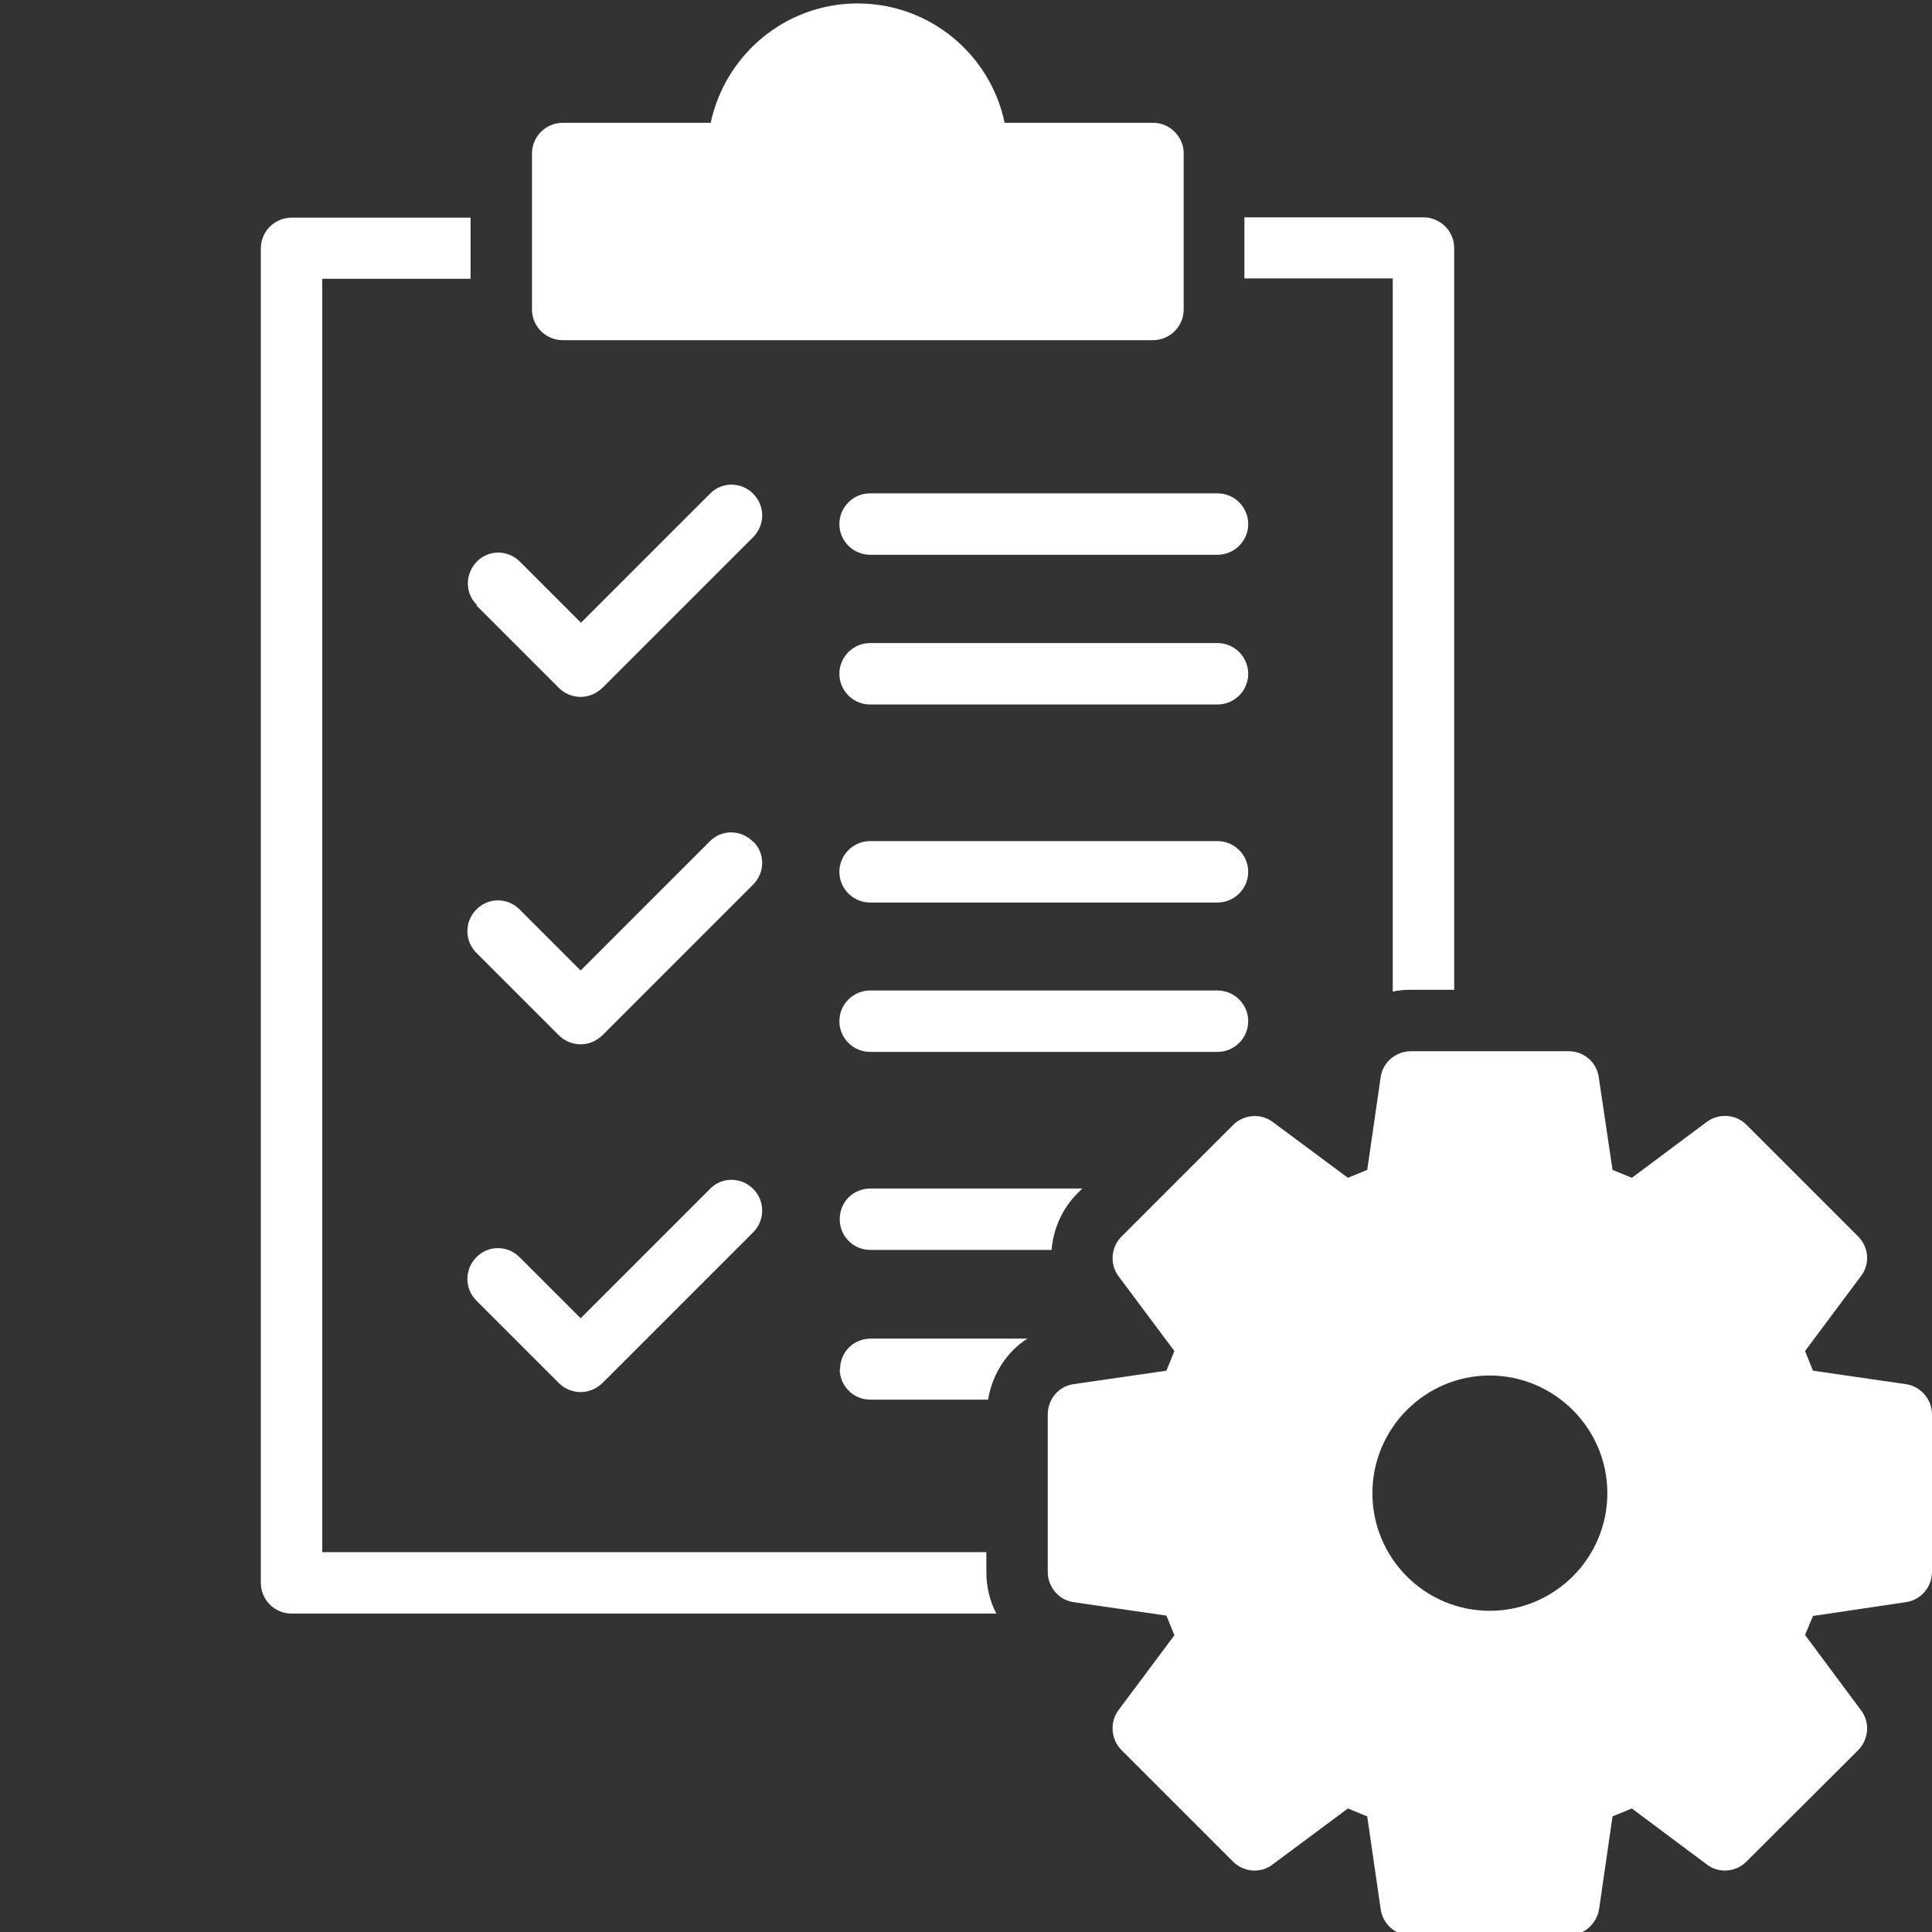 <?xml version="1.0" encoding="UTF-8"?>
<svg id="object" xmlns="http://www.w3.org/2000/svg" viewBox="0 0 56 56">
  <rect x="0" y="0" width="56" height="56" fill="#333333" stroke="none"/>
  <defs>
    <style>
      .cls-1 {
        fill: #fff;
      }
    </style>
  </defs>
  <path class="cls-1" d="m40.38,28.74c.17-.04.34-.05.51-.05h1.26V7.19c0-.49-.4-.89-.89-.89h-5.19v1.77h4.3v20.66Z"/>
  <path class="cls-1" d="m28.59,44.99H9.34V8.08h4.3v-1.77h-5.19c-.49,0-.89.4-.89.89v38.68c0,.49.4.89.89.89h20.43c-.19-.36-.29-.77-.29-1.2v-.58Z"/>
  <path class="cls-1" d="m24.33,15.19c0,.49.4.89.89.89h10.07c.49,0,.89-.4.89-.89s-.4-.89-.89-.89h-10.07c-.49,0-.89.4-.89.89Z"/>
  <path class="cls-1" d="m35.29,18.64h-10.07c-.49,0-.89.4-.89.89s.4.89.89.89h10.07c.49,0,.89-.4.89-.89s-.4-.89-.89-.89Z"/>
  <path class="cls-1" d="m13.81,17.55l2.39,2.39c.17.17.4.26.63.26s.45-.09.63-.26l4.37-4.37c.35-.35.35-.91,0-1.26-.35-.35-.91-.35-1.25,0l-3.74,3.74-1.77-1.77c-.35-.35-.91-.35-1.25,0s-.35.91,0,1.25Z"/>
  <path class="cls-1" d="m35.29,24.38h-10.07c-.49,0-.89.4-.89.89s.4.89.89.89h10.07c.49,0,.89-.4.89-.89s-.4-.89-.89-.89Z"/>
  <path class="cls-1" d="m36.18,29.6c0-.49-.4-.89-.89-.89h-10.07c-.49,0-.89.4-.89.89s.4.89.89.89h10.07c.49,0,.89-.4.89-.89Z"/>
  <path class="cls-1" d="m21.82,24.39c-.35-.35-.91-.35-1.25,0l-3.74,3.74-1.77-1.77c-.35-.35-.91-.35-1.25,0-.35.35-.35.91,0,1.26l2.39,2.39c.17.17.4.26.63.26s.45-.09.63-.26l4.37-4.37c.35-.35.35-.91,0-1.25Z"/>
  <path class="cls-1" d="m24.34,35.34c0,.49.39.89.89.89h5.25c.05-.61.31-1.21.77-1.66l.12-.12h-6.14c-.5,0-.89.39-.89.89Z"/>
  <path class="cls-1" d="m24.34,39.68c0,.49.39.89.89.89h3.41c.12-.73.53-1.38,1.14-1.77h-4.54c-.5,0-.89.39-.89.89Z"/>
  <path class="cls-1" d="m20.57,34.47l-3.74,3.74-1.77-1.77c-.35-.35-.91-.35-1.25,0-.35.35-.35.91,0,1.26l2.39,2.39c.17.17.4.26.63.26s.45-.09.63-.26l4.37-4.37c.35-.35.35-.91,0-1.26-.35-.35-.91-.35-1.25,0Z"/>
  <path class="cls-1" d="m33.42,3.56h-4.3c-.41-1.97-2.16-3.46-4.26-3.46s-3.84,1.49-4.26,3.46h-4.29c-.49,0-.89.4-.89.89v4.52c0,.49.4.89.89.89h17.11c.49,0,.89-.4.89-.89v-4.52c0-.49-.4-.89-.89-.89Z"/>
  <path class="cls-1" d="m55.24,40.12l-2.69-.39-.23-.57,1.62-2.17c.27-.35.23-.84-.08-1.15l-3.23-3.23c-.31-.32-.81-.35-1.16-.09l-2.17,1.62-.56-.23-.4-2.69c-.06-.43-.43-.75-.87-.75h-4.57c-.44,0-.82.32-.88.75l-.39,2.69-.56.23-2.18-1.62c-.35-.26-.84-.22-1.15.09l-3.23,3.23c-.31.31-.35.8-.09,1.15l1.62,2.17-.23.57-2.69.39c-.43.06-.75.43-.75.88v4.56c0,.44.32.82.75.88l2.69.39.23.57-1.62,2.17c-.26.35-.22.85.09,1.16l3.23,3.23c.31.31.81.35,1.15.08l2.18-1.62.56.23.39,2.69c.06.43.43.76.88.76h4.57c.43,0,.81-.33.88-.76l.39-2.69.56-.23,2.17,1.62c.35.27.85.23,1.16-.09l3.23-3.22c.31-.32.35-.81.08-1.16l-1.62-2.18.23-.55,2.69-.4c.43-.06.76-.43.76-.88v-4.56c0-.44-.33-.82-.76-.88Zm-8.65,3.16c0,1.88-1.53,3.41-3.41,3.41s-3.4-1.53-3.4-3.41,1.53-3.41,3.4-3.41,3.41,1.53,3.41,3.41Z"/>
</svg>